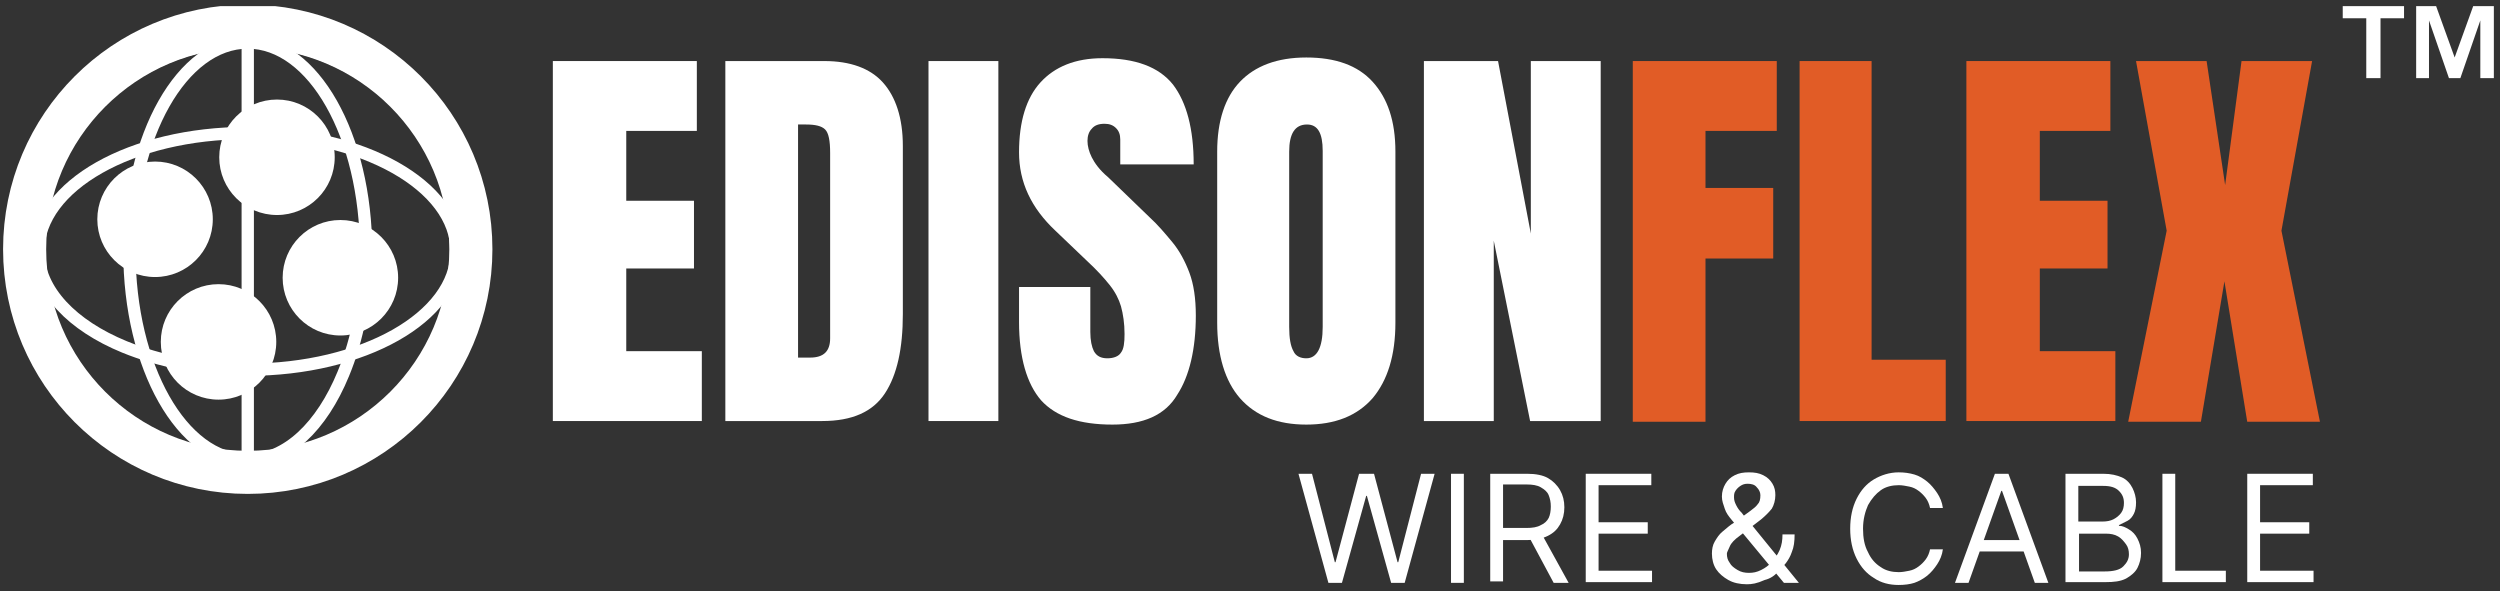 <svg width="203" height="48" viewBox="0 0 203 48" fill="none" xmlns="http://www.w3.org/2000/svg">
<rect x="0" y="0" width="203" height="48" fill="#333333" stroke="none"/>
<g clip-path="url(#clip0_973_4018)">
<path d="M44.891 34.245V4.957H56.583V10.63H50.852V16.302H56.351V21.801H50.852V28.515H56.988V34.188H44.891V34.245Z" fill="white"/>
<path d="M58.898 34.246V4.958H66.944C69.028 4.958 70.648 5.536 71.69 6.694C72.732 7.852 73.311 9.588 73.311 11.845V25.506C73.311 28.284 72.848 30.425 71.864 31.93C70.88 33.435 69.201 34.188 66.77 34.188H58.898V34.246ZM64.745 29.036H65.786C66.886 29.036 67.407 28.515 67.407 27.474V12.424C67.407 11.44 67.291 10.804 67.002 10.514C66.713 10.225 66.192 10.109 65.439 10.109H64.802V29.036H64.745Z" fill="white"/>
<path d="M75.394 34.246V4.958H81.067V34.188H75.394V34.246Z" fill="white"/>
<path d="M90.329 34.477C87.666 34.477 85.756 33.841 84.54 32.509C83.383 31.178 82.746 29.036 82.746 26.142V23.306H88.534V26.953C88.534 27.647 88.65 28.168 88.824 28.515C89.055 28.921 89.403 29.094 89.923 29.094C90.444 29.094 90.85 28.921 91.023 28.631C91.255 28.342 91.313 27.821 91.313 27.126C91.313 26.258 91.197 25.506 91.023 24.869C90.85 24.29 90.56 23.711 90.097 23.133C89.634 22.554 89.055 21.917 88.303 21.222L85.698 18.733C83.73 16.881 82.746 14.797 82.746 12.367C82.746 9.878 83.325 7.967 84.483 6.694C85.64 5.421 87.319 4.726 89.518 4.726C92.181 4.726 94.091 5.421 95.249 6.868C96.348 8.315 96.927 10.456 96.927 13.351H90.965V11.325C90.965 10.919 90.85 10.63 90.618 10.399C90.386 10.167 90.097 10.051 89.692 10.051C89.229 10.051 88.882 10.167 88.65 10.456C88.418 10.688 88.303 11.035 88.303 11.44C88.303 11.845 88.418 12.309 88.65 12.772C88.882 13.235 89.287 13.813 89.981 14.392L93.338 17.634C94.033 18.27 94.612 18.965 95.191 19.66C95.769 20.354 96.233 21.222 96.58 22.148C96.927 23.075 97.101 24.232 97.101 25.621C97.101 28.342 96.58 30.541 95.596 32.046C94.612 33.725 92.817 34.477 90.329 34.477Z" fill="white"/>
<path d="M106.071 34.477C103.756 34.477 101.962 33.782 100.688 32.336C99.473 30.946 98.836 28.863 98.836 26.2V12.308C98.836 9.819 99.473 7.909 100.688 6.636C101.904 5.363 103.698 4.668 106.071 4.668C108.444 4.668 110.239 5.305 111.454 6.636C112.67 7.967 113.307 9.819 113.307 12.308V26.2C113.307 28.863 112.67 30.888 111.454 32.336C110.181 33.782 108.387 34.477 106.071 34.477ZM106.071 29.094C106.94 29.094 107.403 28.226 107.403 26.547V12.251C107.403 10.803 106.997 10.109 106.129 10.109C105.145 10.109 104.682 10.861 104.682 12.308V26.547C104.682 27.473 104.798 28.11 105.029 28.515C105.203 28.921 105.608 29.094 106.071 29.094Z" fill="white"/>
<path d="M115.621 34.246V4.958H121.641L124.303 18.965V4.958H129.976V34.188H124.245L121.294 19.544V34.188H115.621V34.246Z" fill="white"/>
<path d="M132.582 34.246V4.958H144.274V10.63H138.486V15.261H143.985V20.991H138.486V34.246H132.582Z" fill="#E15C26"/>
<path d="M146.127 34.246V4.958H151.973V29.21H157.993V34.188H146.127V34.246Z" fill="#E15C26"/>
<path d="M159.67 34.246V4.958H171.362V10.63H165.632V16.302H171.131V21.801H165.632V28.515H171.767V34.188H159.67V34.246Z" fill="#E15C26"/>
<path d="M172.809 34.246L175.934 18.733L173.445 4.958H179.176L180.681 15.029L182.012 4.958H187.742L185.253 18.733L188.379 34.246H182.475L180.623 22.843L178.713 34.246H172.809Z" fill="#E15C26"/>
<path d="M190.23 1.484V0.5H195.208V1.484H193.298V6.346H192.141V1.484H190.23ZM197.813 0.5L199.318 4.667L200.823 0.5H202.501V6.346H201.402V1.658L199.781 6.346H198.855L197.234 1.658V6.346H196.192V0.5H197.813Z" fill="white"/>
<path d="M20.117 38.355C30.123 38.355 38.234 30.243 38.234 20.238C38.234 10.232 30.123 2.121 20.117 2.121C10.111 2.121 2 10.232 2 20.238C2 30.243 10.111 38.355 20.117 38.355Z" stroke="white" stroke-width="3.5" stroke-miterlimit="10"/>
<path d="M17.745 32.451C20.334 32.451 22.433 30.352 22.433 27.762C22.433 25.173 20.334 23.074 17.745 23.074C15.156 23.074 13.057 25.173 13.057 27.762C13.057 30.352 15.156 32.451 17.745 32.451Z" fill="white"/>
<path d="M22.491 17.459C25.08 17.459 27.179 15.36 27.179 12.771C27.179 10.182 25.08 8.083 22.491 8.083C19.902 8.083 17.802 10.182 17.802 12.771C17.802 15.36 19.902 17.459 22.491 17.459Z" fill="white"/>
<path d="M12.591 22.495C15.18 22.495 17.279 20.396 17.279 17.807C17.279 15.217 15.18 13.118 12.591 13.118C10.001 13.118 7.902 15.217 7.902 17.807C7.902 20.396 10.001 22.495 12.591 22.495Z" fill="white"/>
<path d="M27.64 27.242C30.229 27.242 32.328 25.142 32.328 22.553C32.328 19.964 30.229 17.865 27.64 17.865C25.05 17.865 22.951 19.964 22.951 22.553C22.951 25.142 25.05 27.242 27.64 27.242Z" fill="white"/>
<path d="M20.118 37.486C29.549 37.486 37.193 29.841 37.193 20.411C37.193 10.981 29.549 3.336 20.118 3.336C10.688 3.336 3.043 10.981 3.043 20.411C3.043 29.841 10.688 37.486 20.118 37.486Z" stroke="white" stroke-miterlimit="10"/>
<path d="M27.872 30.367C26.136 34.593 23.3 37.371 20.116 37.371C14.791 37.371 10.508 29.788 10.508 20.412C10.508 11.035 14.791 3.452 20.116 3.452C25.441 3.452 29.725 11.035 29.725 20.412C29.725 24.116 29.03 27.589 27.872 30.367Z" stroke="white" stroke-miterlimit="10"/>
<path d="M10.103 28.167C5.878 26.431 3.1 23.595 3.1 20.411C3.1 15.086 10.682 10.803 20.059 10.803C29.436 10.803 37.076 15.086 37.076 20.411C37.076 25.736 29.494 30.02 20.117 30.02C16.355 30.02 12.94 29.325 10.103 28.167Z" stroke="white" stroke-miterlimit="10"/>
<path d="M20.117 3.394V37.371" stroke="white" stroke-miterlimit="10"/>
<path d="M107.867 47.327L105.436 38.471H106.535L108.388 45.648H108.445L110.356 38.471H111.571L113.481 45.648H113.539L115.391 38.471H116.491L114.06 47.327H112.96L110.992 40.265H110.934L108.966 47.327H107.867Z" fill="white"/>
<path d="M118.864 38.471V47.327H117.822V38.471H118.864Z" fill="white"/>
<path d="M121.006 47.327V38.471H124.016C124.71 38.471 125.289 38.587 125.694 38.818C126.1 39.05 126.447 39.397 126.678 39.802C126.91 40.207 127.026 40.67 127.026 41.191C127.026 41.712 126.91 42.175 126.678 42.581C126.447 42.986 126.157 43.275 125.694 43.507C125.231 43.738 124.71 43.854 124.016 43.854H121.585V42.87H123.958C124.421 42.87 124.826 42.812 125.116 42.638C125.405 42.523 125.637 42.291 125.752 42.06C125.868 41.828 125.926 41.481 125.926 41.133C125.926 40.786 125.868 40.497 125.752 40.207C125.637 39.918 125.405 39.744 125.116 39.571C124.826 39.397 124.421 39.339 123.958 39.339H122.048V47.211H121.006V47.327ZM125.173 43.333L127.373 47.327H126.157L124.016 43.333H125.173Z" fill="white"/>
<path d="M128.762 47.327V38.471H134.087V39.397H129.804V42.407H133.797V43.333H129.804V46.343H134.145V47.269H128.762V47.327Z" fill="white"/>
<path d="M141.844 47.442C141.265 47.442 140.744 47.327 140.339 47.095C139.934 46.864 139.587 46.574 139.355 46.227C139.124 45.88 139.008 45.417 139.008 44.953C139.008 44.606 139.066 44.259 139.239 43.969C139.413 43.68 139.587 43.391 139.876 43.159C140.165 42.928 140.455 42.638 140.86 42.407L142.133 41.481C142.365 41.307 142.596 41.133 142.712 40.96C142.886 40.786 142.944 40.554 142.944 40.207C142.944 39.976 142.828 39.744 142.654 39.571C142.481 39.339 142.191 39.281 141.902 39.281C141.67 39.281 141.497 39.339 141.323 39.455C141.149 39.571 141.034 39.686 140.918 39.86C140.802 40.034 140.802 40.207 140.802 40.381C140.802 40.612 140.86 40.786 140.976 41.017C141.092 41.249 141.207 41.423 141.439 41.654C141.612 41.886 141.786 42.117 142.018 42.349L146.069 47.327H144.854L141.497 43.275C141.207 42.928 140.918 42.58 140.628 42.233C140.339 41.886 140.165 41.654 140.05 41.307C139.934 40.96 139.818 40.67 139.818 40.323C139.818 39.918 139.934 39.571 140.108 39.281C140.281 38.992 140.513 38.76 140.86 38.587C141.207 38.413 141.555 38.355 142.018 38.355C142.481 38.355 142.828 38.413 143.175 38.587C143.523 38.76 143.754 38.992 143.928 39.281C144.101 39.571 144.159 39.86 144.159 40.207C144.159 40.612 144.044 41.017 143.87 41.307C143.638 41.596 143.349 41.886 143.002 42.175L141.265 43.507C140.86 43.796 140.571 44.085 140.455 44.375C140.339 44.664 140.223 44.838 140.223 44.953C140.223 45.243 140.281 45.474 140.455 45.706C140.571 45.938 140.802 46.111 141.092 46.285C141.381 46.458 141.67 46.516 142.018 46.516C142.365 46.516 142.654 46.458 143.002 46.285C143.349 46.111 143.58 45.938 143.87 45.648C144.101 45.359 144.333 45.069 144.507 44.664C144.68 44.259 144.738 43.854 144.738 43.391H145.722C145.722 43.969 145.664 44.433 145.491 44.838C145.375 45.185 145.201 45.474 145.028 45.706C144.854 45.938 144.738 46.053 144.622 46.169C144.564 46.227 144.564 46.227 144.507 46.285C144.507 46.343 144.449 46.343 144.391 46.401C144.101 46.748 143.754 46.979 143.291 47.095C142.654 47.385 142.249 47.442 141.844 47.442Z" fill="white"/>
<path d="M157.761 41.249H156.719C156.661 40.96 156.545 40.67 156.372 40.439C156.198 40.207 156.025 40.034 155.793 39.86C155.561 39.686 155.33 39.571 155.04 39.513C154.751 39.455 154.462 39.397 154.172 39.397C153.651 39.397 153.13 39.513 152.725 39.802C152.32 40.091 151.973 40.497 151.683 41.017C151.452 41.538 151.278 42.175 151.278 42.928C151.278 43.68 151.394 44.317 151.683 44.838C151.915 45.359 152.262 45.764 152.725 46.053C153.13 46.343 153.651 46.458 154.172 46.458C154.462 46.458 154.751 46.401 155.04 46.343C155.33 46.285 155.561 46.169 155.793 45.995C156.025 45.822 156.198 45.648 156.372 45.417C156.545 45.185 156.661 44.896 156.719 44.606H157.761C157.703 45.069 157.529 45.474 157.298 45.822C157.066 46.169 156.835 46.458 156.488 46.748C156.198 46.979 155.793 47.211 155.446 47.327C155.098 47.442 154.635 47.5 154.172 47.5C153.42 47.5 152.725 47.327 152.146 46.922C151.568 46.574 151.105 46.053 150.757 45.359C150.41 44.664 150.236 43.854 150.236 42.928C150.236 42.002 150.41 41.191 150.757 40.497C151.105 39.802 151.568 39.281 152.146 38.934C152.725 38.587 153.42 38.355 154.172 38.355C154.635 38.355 155.041 38.413 155.446 38.529C155.851 38.644 156.198 38.876 156.488 39.107C156.777 39.339 157.066 39.686 157.298 40.034C157.529 40.381 157.703 40.786 157.761 41.249Z" fill="white"/>
<path d="M159.844 47.327H158.744L161.986 38.471H163.085L166.327 47.327H165.227L162.564 39.86H162.506L159.844 47.327ZM160.249 43.854H164.764V44.78H160.249V43.854Z" fill="white"/>
<path d="M167.717 47.327V38.471H170.785C171.421 38.471 171.884 38.587 172.289 38.76C172.695 38.934 172.984 39.281 173.158 39.628C173.331 39.976 173.447 40.381 173.447 40.786C173.447 41.191 173.389 41.481 173.273 41.712C173.158 41.944 172.984 42.175 172.753 42.291C172.521 42.407 172.289 42.522 172.058 42.638V42.696C172.347 42.696 172.579 42.812 172.868 42.986C173.158 43.159 173.389 43.391 173.563 43.738C173.737 44.085 173.852 44.432 173.852 44.896C173.852 45.359 173.737 45.764 173.563 46.111C173.389 46.458 173.042 46.748 172.637 46.979C172.174 47.211 171.653 47.269 170.958 47.269H167.717V47.327ZM168.759 42.349H170.727C171.074 42.349 171.363 42.291 171.595 42.175C171.826 42.059 172.058 41.886 172.232 41.654C172.405 41.423 172.463 41.133 172.463 40.844C172.463 40.439 172.347 40.149 172.058 39.86C171.769 39.571 171.363 39.455 170.785 39.455H168.759V42.349ZM168.759 46.401H170.9C171.595 46.401 172.116 46.285 172.405 45.995C172.695 45.706 172.868 45.416 172.868 45.011C172.868 44.722 172.81 44.432 172.637 44.201C172.463 43.969 172.289 43.738 172 43.564C171.711 43.391 171.363 43.333 171.016 43.333H168.817V46.401H168.759Z" fill="white"/>
<path d="M175.588 47.327V38.471H176.63V46.343H180.739V47.269H175.588V47.327Z" fill="white"/>
<path d="M182.477 47.327V38.471H187.802V39.397H183.518V42.407H187.512V43.333H183.518V46.343H187.86V47.269H182.477V47.327Z" fill="white"/>
</g>
<defs>
<clipPath id="clip0_973_4018">
<rect width="203" height="47" fill="white" transform="translate(0 0.5)"/>
</clipPath>
</defs>
</svg>
